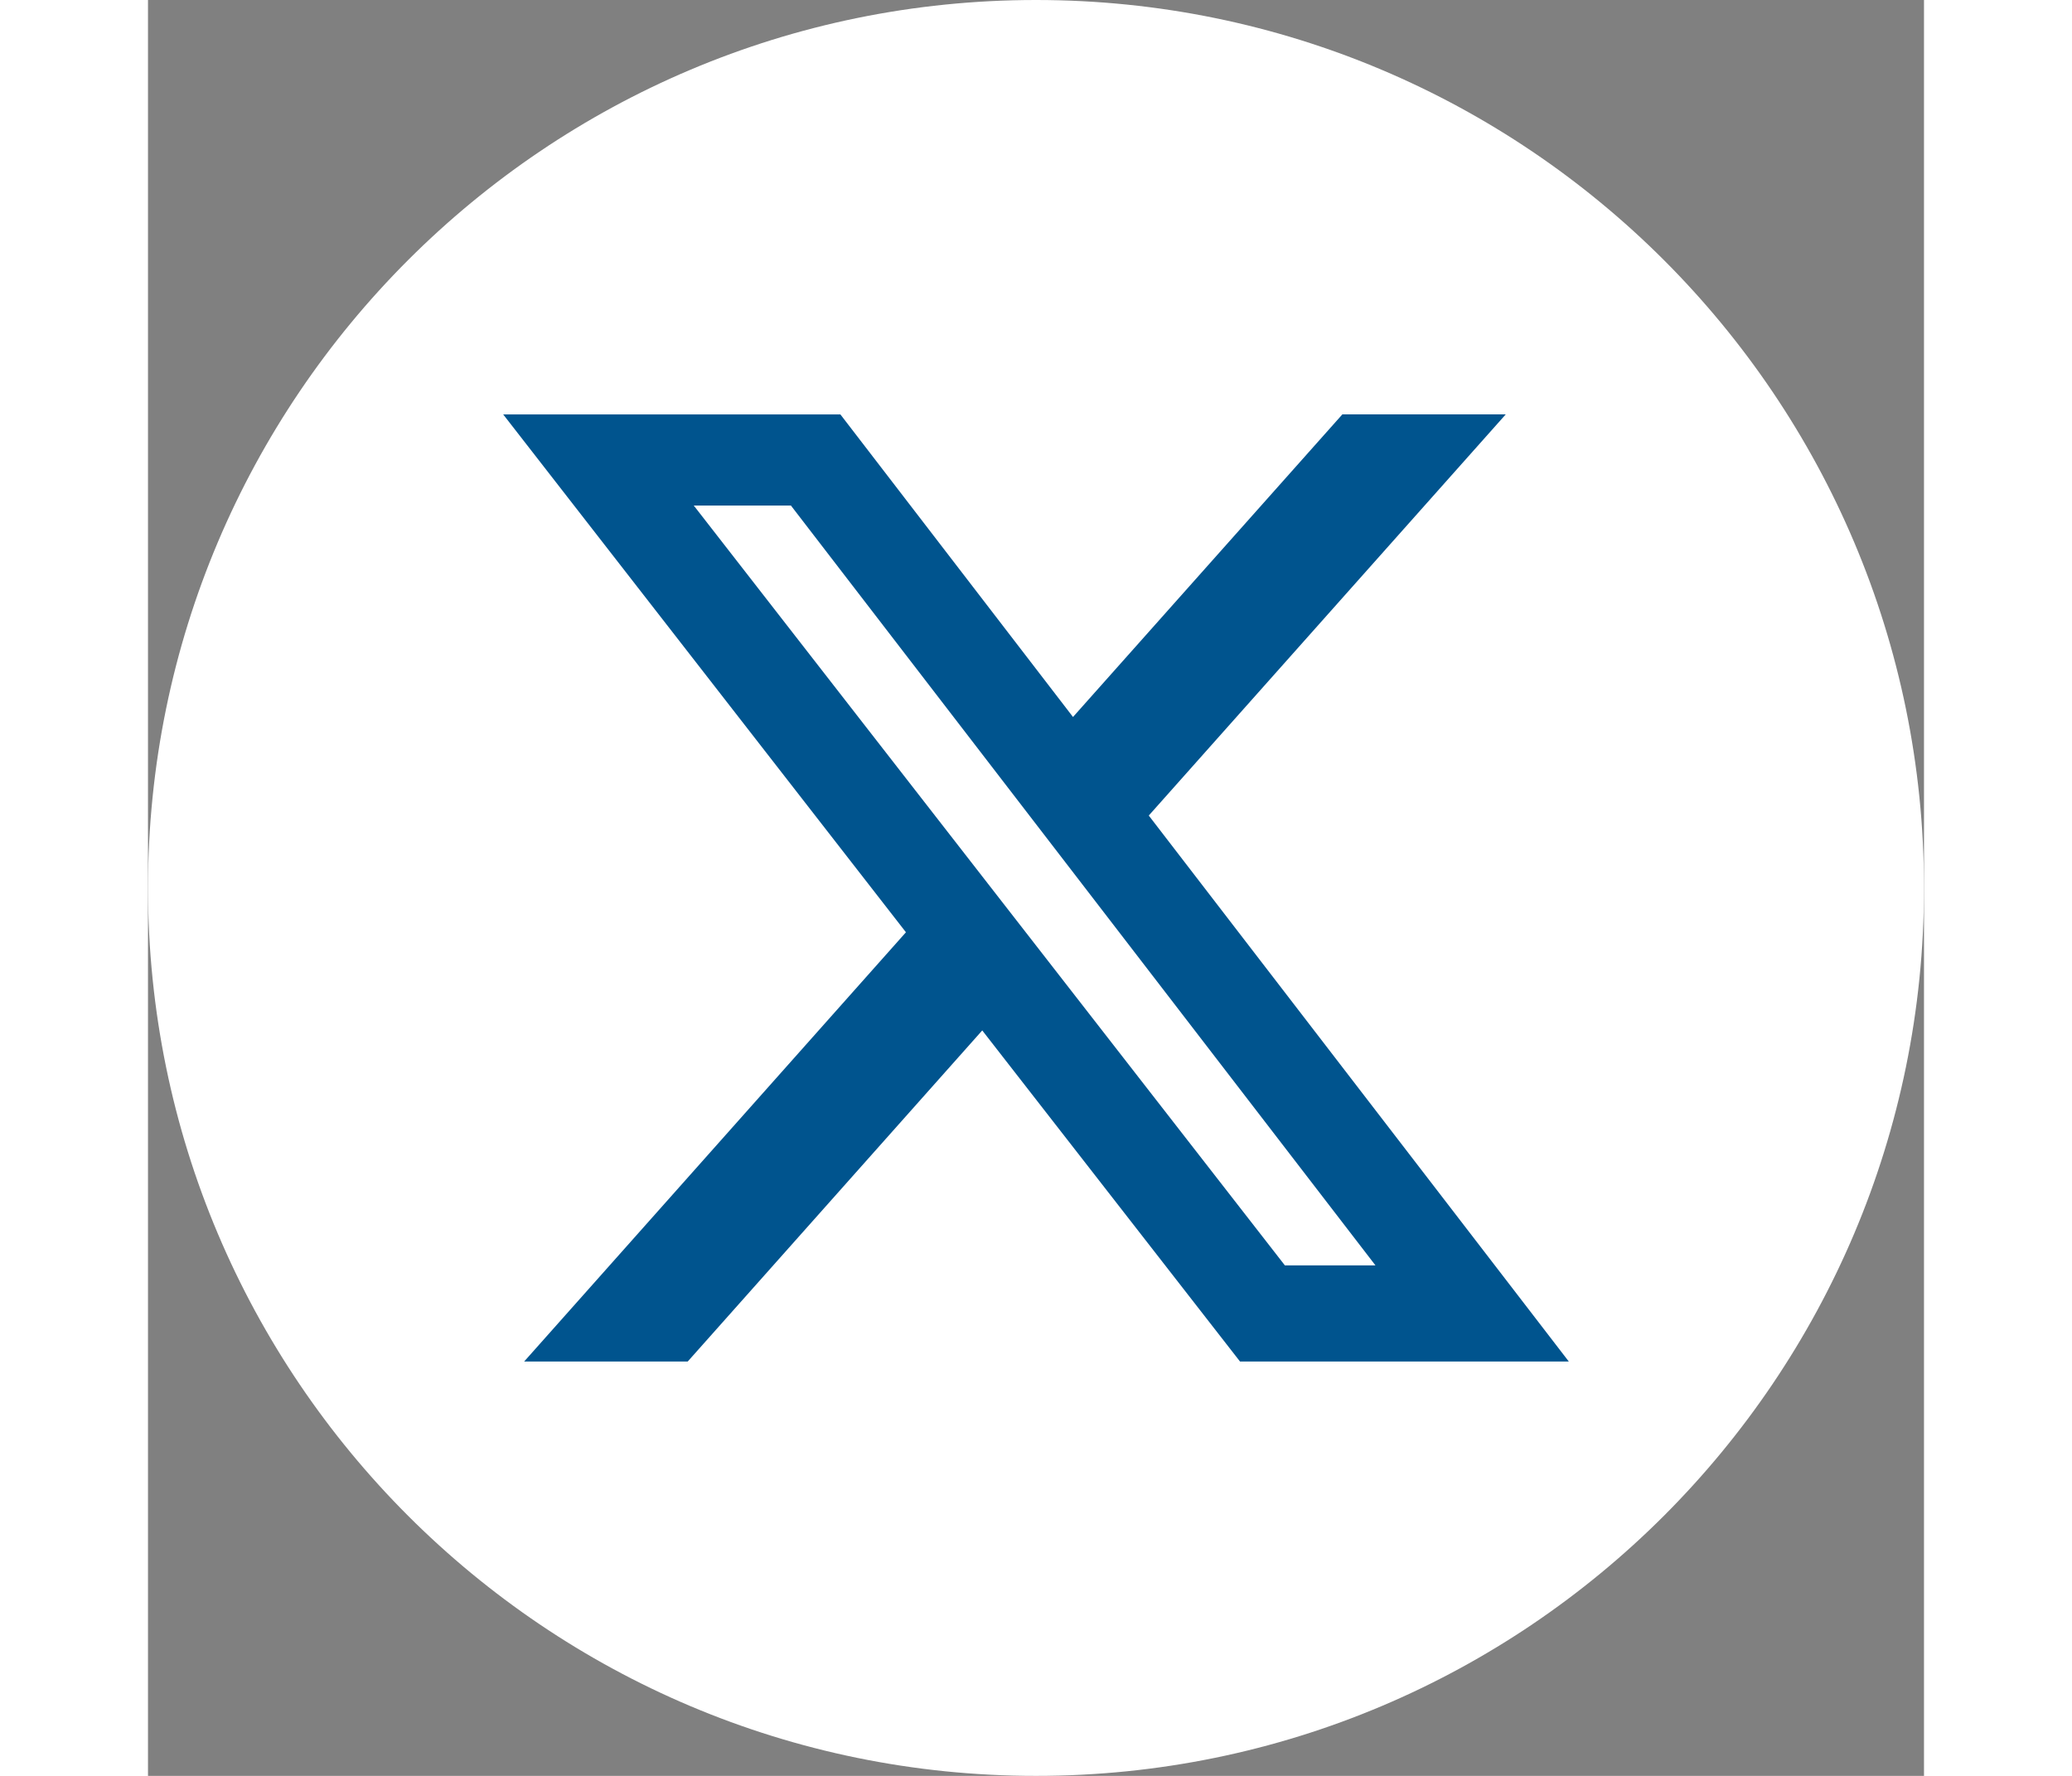 <svg width="35" xmlns="http://www.w3.org/2000/svg" viewBox="0 0 30 30" fill="none">
  <rect x="0" y="0" width="30" height="30" fill="#808080" stroke="none"/>
  <path d="M15 30C23.284 30 30 23.284 30 15C30 6.716 23.284 0 15 0C6.716 0 0 6.716 0 15C0 23.284 6.716 30 15 30Z" fill="white"/>
  <path d="M20.175 7H22.935L16.905 13.777L24 23H18.446L14.092 17.407L9.117 23H6.354L12.803 15.749L6 7.001H11.696L15.625 12.112L20.175 7ZM19.204 21.376H20.734L10.86 8.54H9.219L19.204 21.376Z" fill="#00548E"/>
</svg>

